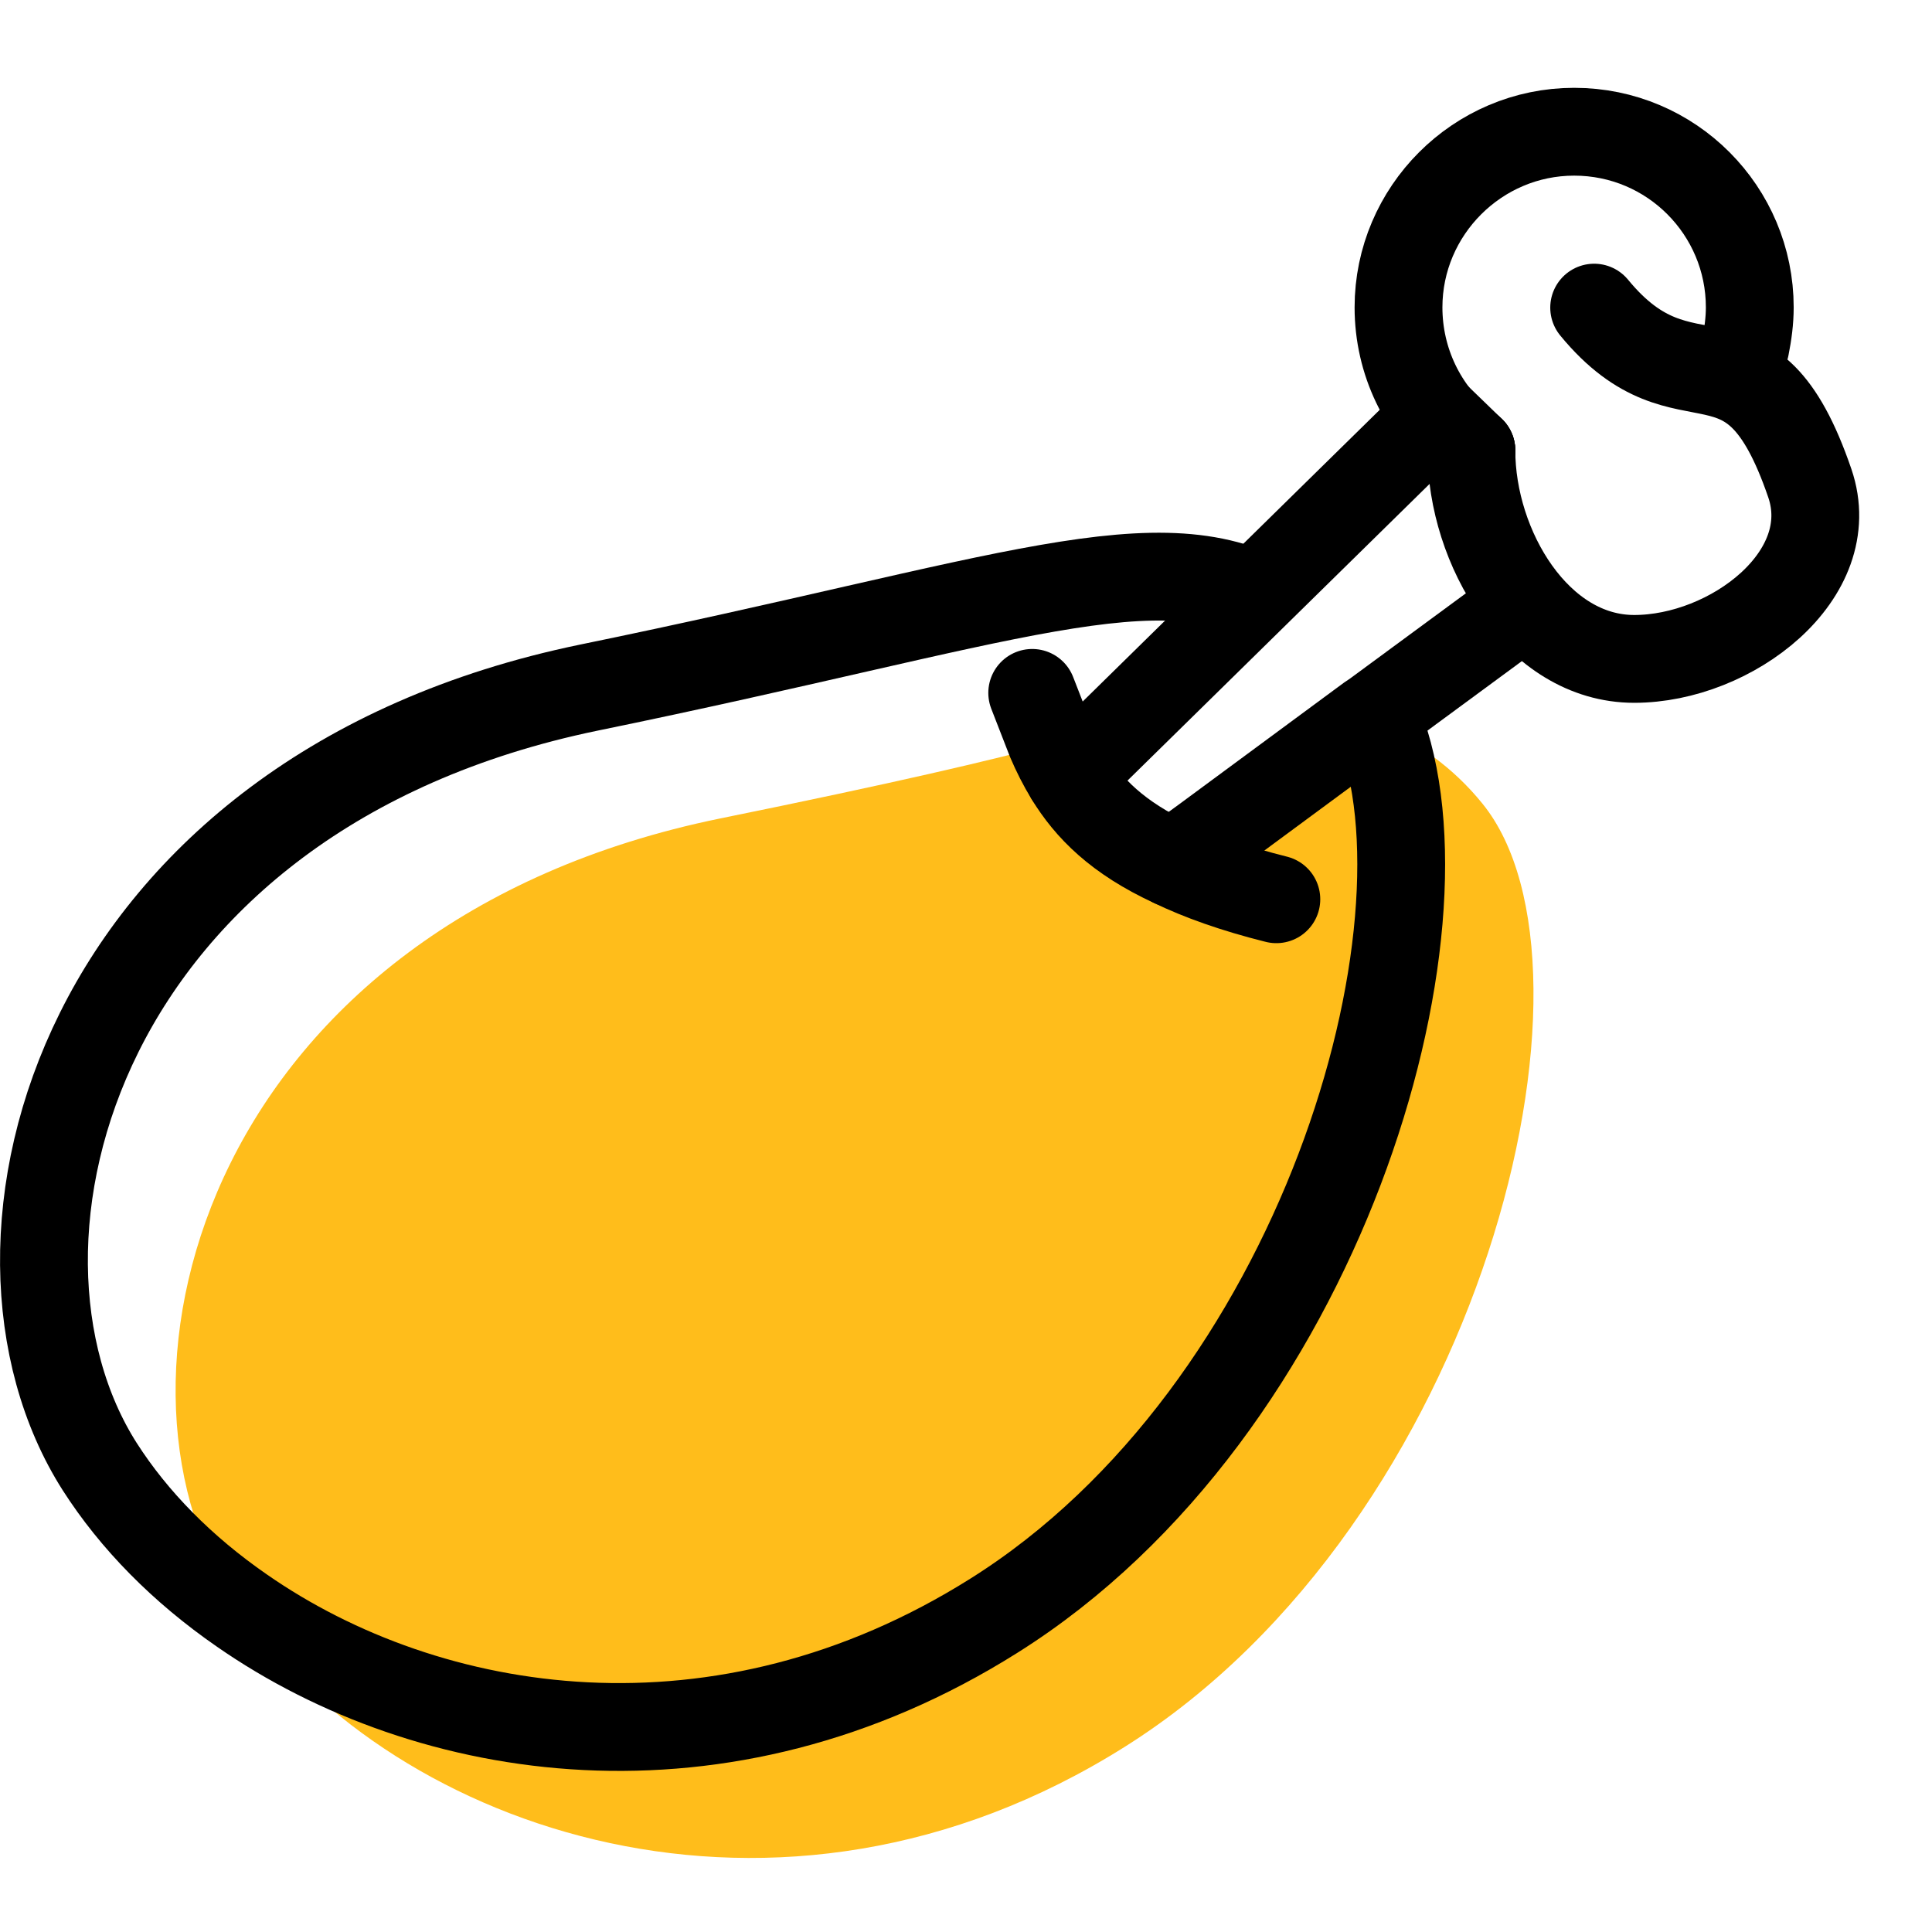 <svg xmlns="http://www.w3.org/2000/svg" width="22" height="22" viewBox="0 0 22 22">
    <g fill="none" fill-rule="evenodd">
        <g>
            <g>
                <path fill="#FFBD1B" d="M12.81 18.89c-3.97 2.5-8.32.93-10.04-1.51-.05-.06-.09-.13-.13-.19C1 14.63 2.39 9.51 8.2 8.32c1.97-.4 3.12-.67 3.78-.85 1.29-.34.7-.34.7-.34s.22-.07.58-.13l-.71.59-.36.29c.22.36.55.7 1.18.99l.37-.27 1.87-1.38c.04.01.07.02.1.05.42.18.83.46 1.17.88 1.53 1.88 0 8.18-4.07 10.74" transform="translate(-57 -200) translate(48 194) translate(9 7)"/>
                <path stroke="#000" d="M15.655 7.14c.02.03.03.06.04.09.93 2.35-.65 7.83-4.38 10.17-3.1 1.95-6.43 1.42-8.56-.06-.68-.47-1.23-1.03-1.62-1.64-1.63-2.56-.24-7.67 5.57-8.87 4.78-.98 6.53-1.73 7.85-.92" transform="translate(-57 -200) translate(48 194) translate(9 7)"/>
                <path stroke="#000" stroke-linecap="round" stroke-linejoin="round" d="M13.355 8.83L13.725 8.56 15.595 7.18 15.655 7.14 17.245 5.97M12.175 7.84L16.351 3.739 16.755 4.13" transform="translate(-57 -200) translate(48 194) translate(9 7)"/>
                <path stroke="#000" stroke-linecap="round" stroke-linejoin="round" d="M19.875 2.95c.03-.15.05-.3.05-.45 0-1.1-.89-2-2-2-1.1 0-2 .9-2 2 0 .62.28 1.18.73 1.55.03.03.07.05.1.08" transform="translate(-57 -200) translate(48 194) translate(9 7)"/>
                <path stroke="#000" stroke-linecap="round" stroke-linejoin="round" d="M18.153 2.503c1.057 1.286 1.771-.002 2.456 2 .357 1.045-.895 2-2 2-1.104 0-1.854-1.268-1.854-2.373M14.534 9.24c-.48-.12-.87-.26-1.18-.41-.63-.29-.96-.63-1.18-.99-.08-.13-.15-.27-.21-.41l-.21-.54" transform="translate(-57 -200) translate(48 194) translate(9 7)"/>
            </g>
        </g>
    </g>
</svg>
